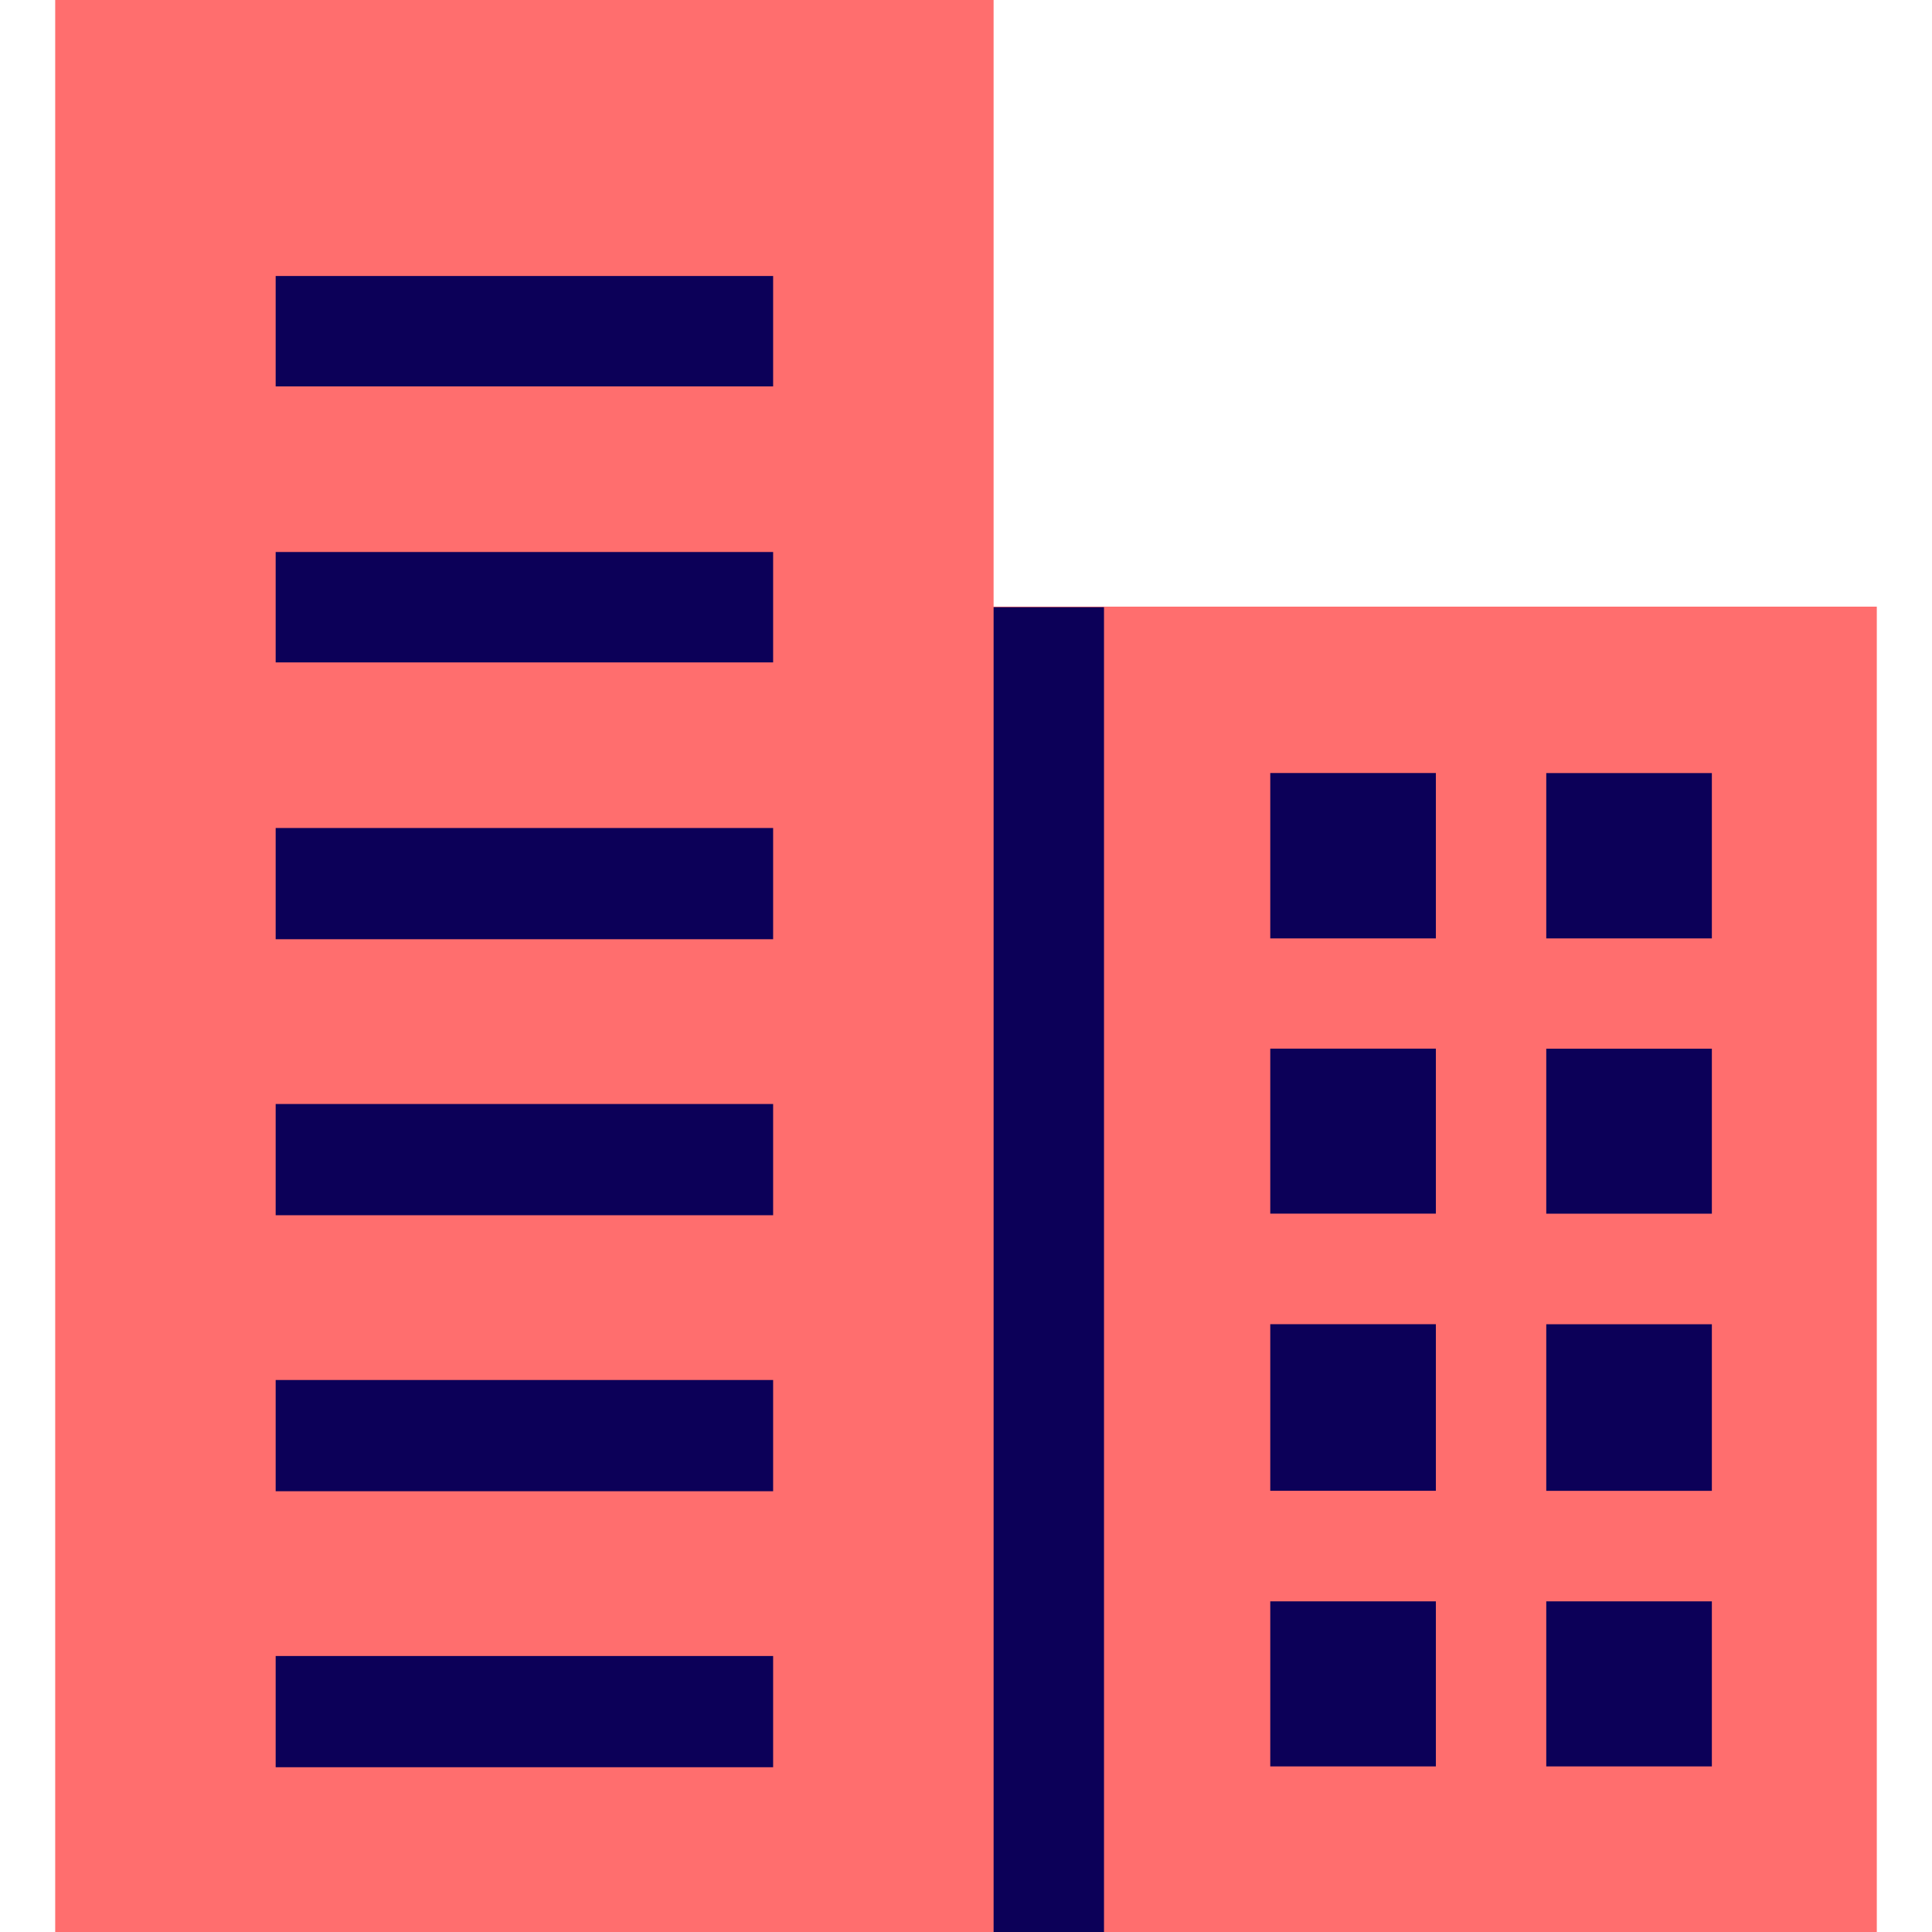<?xml version="1.0" encoding="UTF-8"?>
<svg width="800px" height="800px" viewBox="-1 0 35 35" version="1.1" xmlns="http://www.w3.org/2000/svg" xmlns:xlink="http://www.w3.org/1999/xlink">
    
    <title>building</title>
    <desc>Created with Sketch.</desc>
    <defs>
</defs>
    <g id="Vivid.JS" stroke="none" stroke-width="1" fill="none" fill-rule="evenodd">
        <g id="Vivid-Icons" transform="translate(-435, -488)">
            <g id="Icons" transform="translate(37, 169)">
                <g id="building" transform="translate(390, 312)">
                    <g transform="translate(8, 7)" id="Shape">
                        <polygon fill="#FF6E6E" points="33 35 0 35 0 0 17 0 17 10.99 33 10.99">
</polygon>
                        <path d="M27.012,32 L27.012,29.01 L30.012,29.01 L30.012,32 L27.012,32 Z M27.012,23.99 L30.012,23.99 L30.012,27.008 L27.012,27.008 L27.012,23.99 Z M27.012,18.998 L30.012,18.998 L30.012,21.987 L27.012,21.987 L27.012,19 L27.012,18.998 Z M27.012,14.005 L30.012,14.005 L30.012,17 L27.012,17 L27.012,14.01 L27.012,14.005 Z M22.012,29.01 L25.012,29.01 L25.012,32 L22.012,32 L22.012,29.01 Z M22.012,23.989 L25.012,23.989 L25.012,27.007 L22.012,27.007 L22.012,23.99 L22.012,23.989 Z M22.012,18.997 L25.012,18.997 L25.012,21.986 L22.012,21.986 L22.012,19 L22.012,18.997 Z M22.012,14.004 L25.012,14.004 L25.012,17 L22.012,17 L22.012,14.01 L22.012,14.004 Z M17,11 L19,11 L19,35 L17,35 L17,11 Z M3.994,30 L13.006,30 L13.006,32.015 L3.994,32.015 L3.994,30 Z M3.994,25 L13.006,25 L13.006,27.015 L3.994,27.015 L3.994,24.994 L3.994,25 Z M3.994,20 L13.006,20 L13.006,22.015 L3.994,22.015 L3.994,19.992 L3.994,20 Z M3.994,15 L13.006,15 L13.006,17.015 L3.994,17.015 L3.994,14.991 L3.994,15 Z M3.994,10 L13.006,10 L13.006,12 L3.994,12 L3.994,9.989 L3.994,10 Z M3.994,5 L13.006,5 L13.006,7 L3.994,7 L3.994,4.987 L3.994,5 Z" fill="#0C0058">
</path>
                    </g>
                </g>
            </g>
        </g>
    </g>
</svg>